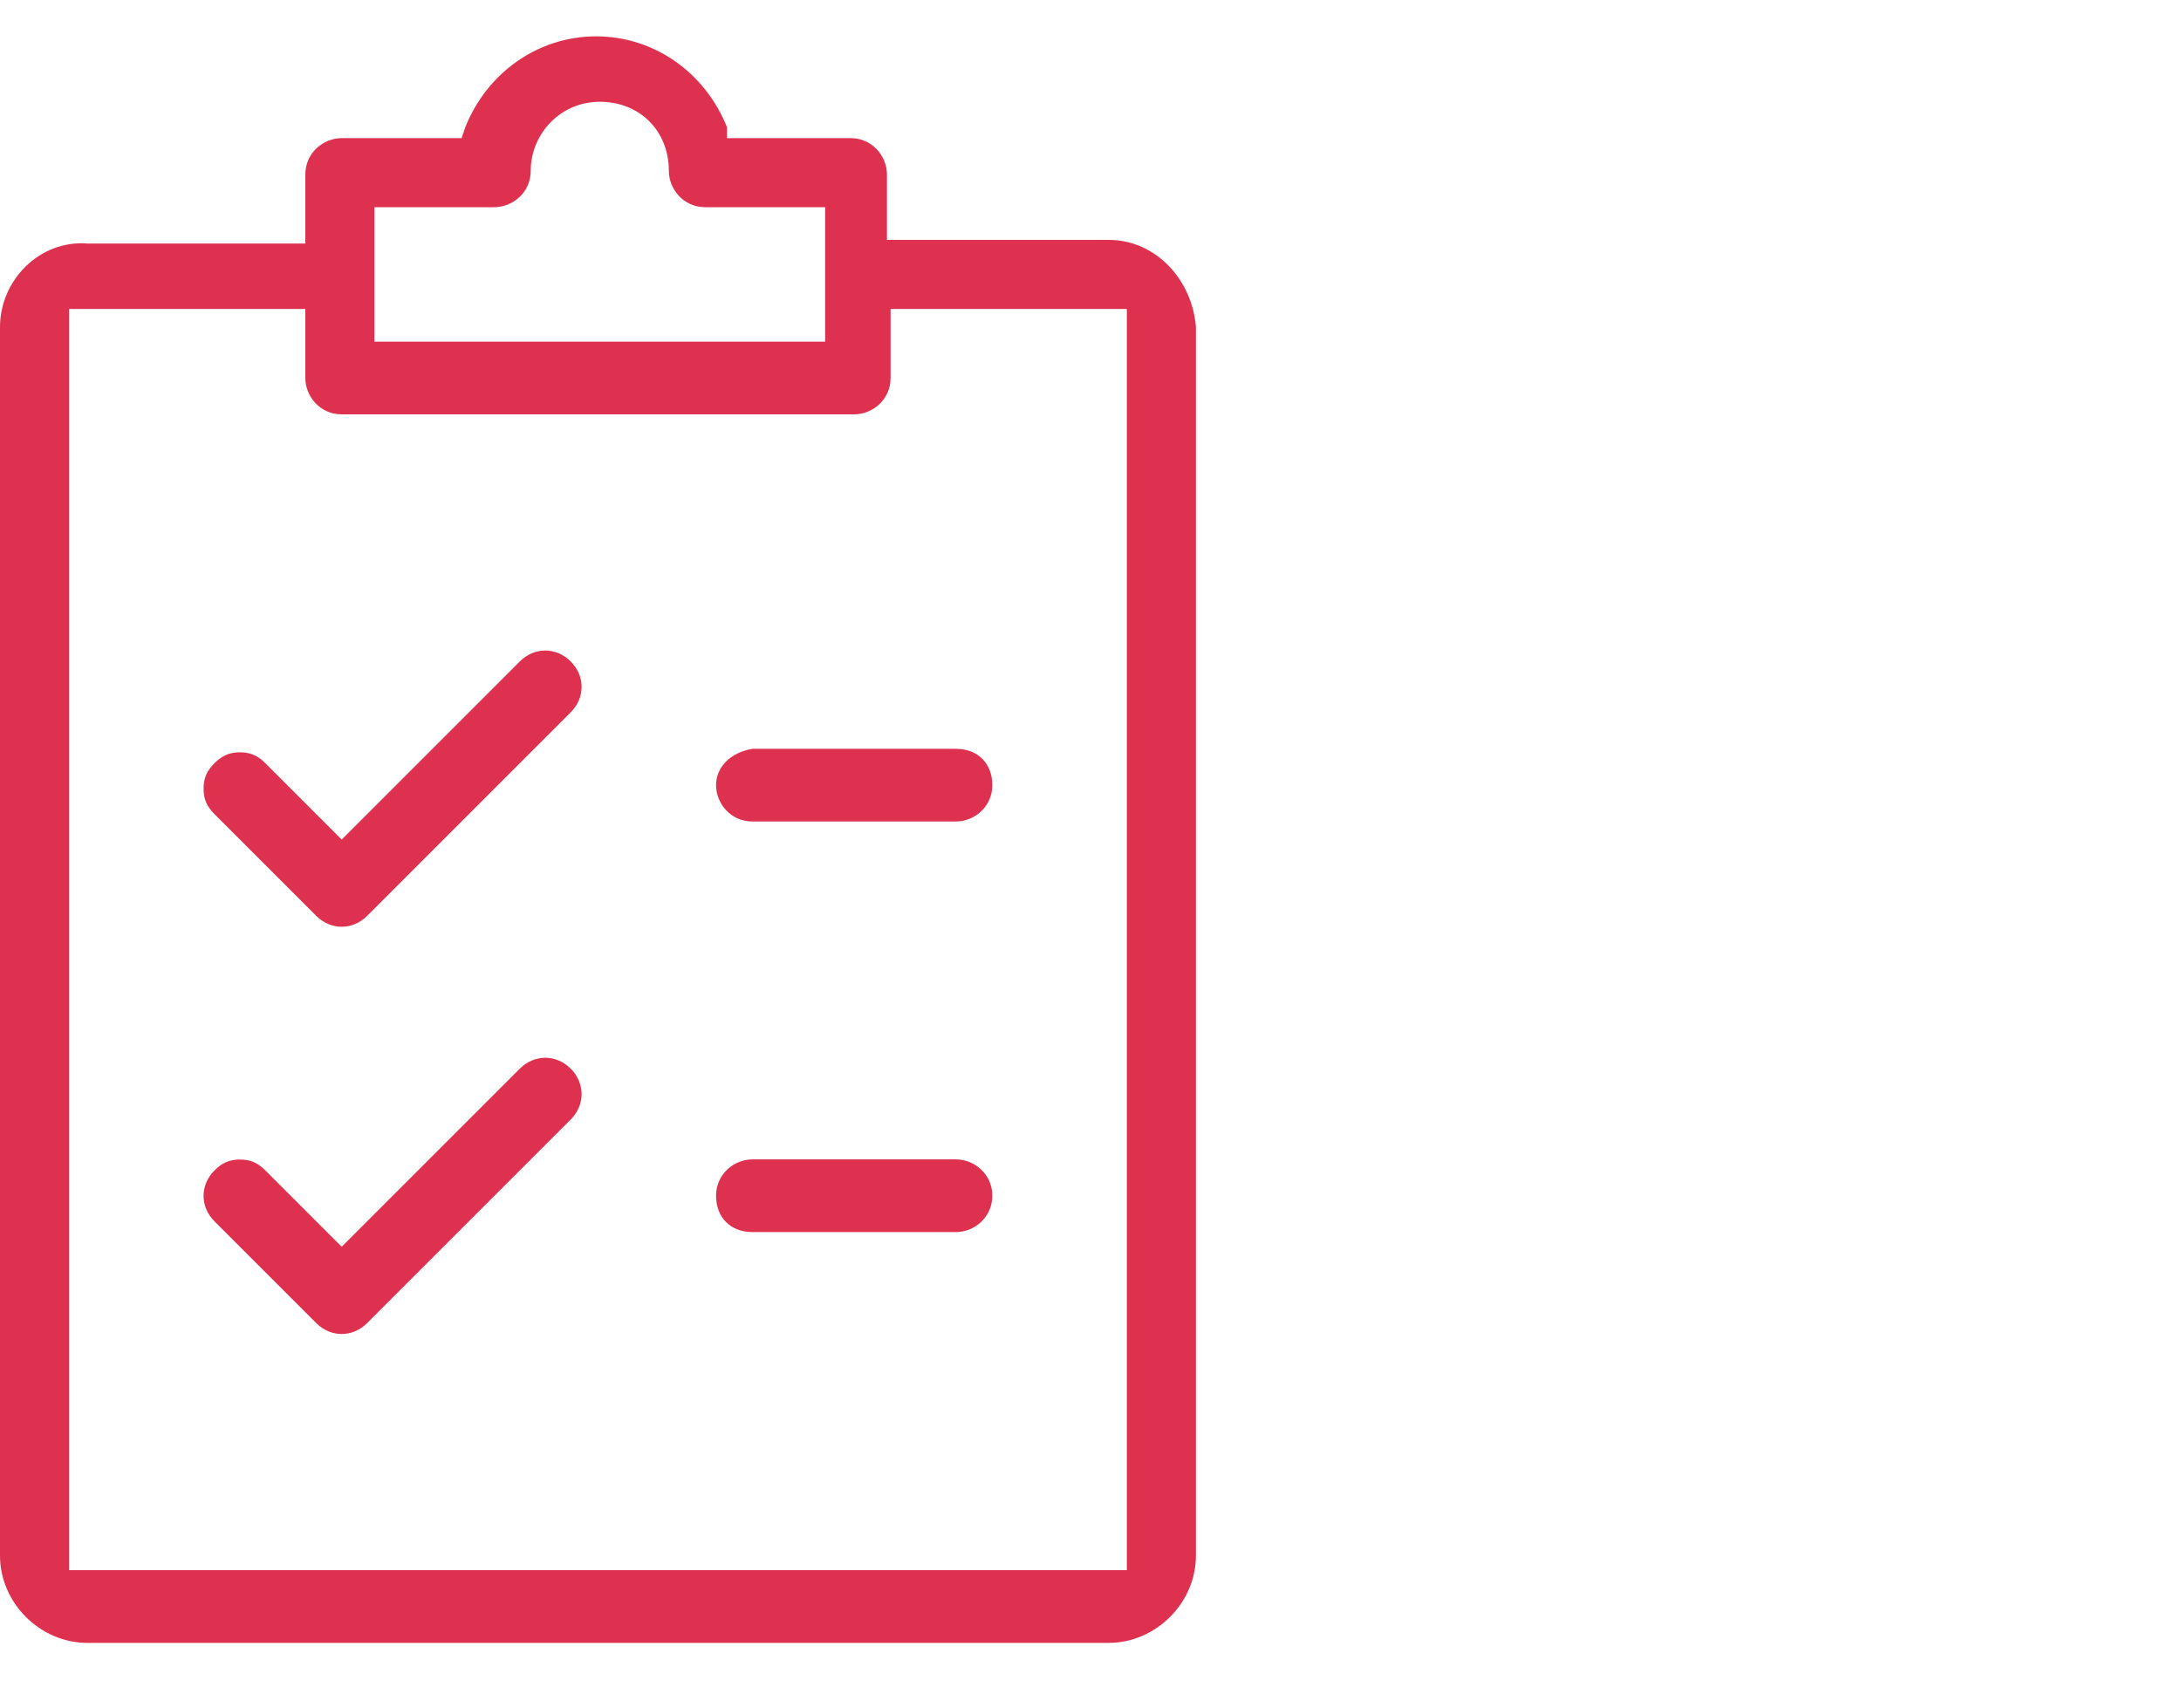 <svg width="60" height="47" viewBox="0 0 60 47" fill="none" xmlns="http://www.w3.org/2000/svg">
<path d="M14.3 18.198L9.4 23.098L7.3 20.998C7.1 20.798 6.9 20.698 6.6 20.698C6.3 20.698 6.1 20.798 5.9 20.998C5.7 21.198 5.6 21.398 5.6 21.698C5.6 21.998 5.7 22.198 5.9 22.398L8.7 25.198C9.1 25.598 9.7 25.598 10.1 25.198L15.7 19.598C16.1 19.198 16.1 18.598 15.7 18.198C15.3 17.798 14.7 17.798 14.3 18.198Z" fill="#DE314F"/>
<path d="M14.3 29.402L9.4 34.302L7.3 32.202C7.1 32.002 6.9 31.902 6.6 31.902C6.3 31.902 6.1 32.002 5.9 32.202C5.5 32.602 5.5 33.202 5.9 33.602L8.7 36.402C9.1 36.802 9.7 36.802 10.1 36.402L15.7 30.802C16.1 30.402 16.1 29.802 15.7 29.402C15.3 29.002 14.7 29.002 14.3 29.402Z" fill="#DE314F"/>
<path d="M19.699 21.602C19.699 22.102 20.099 22.602 20.699 22.602H26.299C26.799 22.602 27.299 22.202 27.299 21.602C27.299 21.002 26.899 20.602 26.299 20.602H20.699C20.099 20.702 19.699 21.102 19.699 21.602Z" fill="#DE314F"/>
<path d="M26.299 31.898H20.699C20.199 31.898 19.699 32.298 19.699 32.898C19.699 33.498 20.099 33.898 20.699 33.898H26.299C26.799 33.898 27.299 33.498 27.299 32.898C27.299 32.298 26.799 31.898 26.299 31.898Z" fill="#DE314F"/>
<path d="M30.5 6.6H24.4V4.8C24.4 4.3 24 3.8 23.4 3.8H20V3.5C19.4 2 18 1 16.4 1C14.8 1 13.4 2 12.8 3.5L12.7 3.8H9.4C8.9 3.8 8.4 4.2 8.4 4.8V6.7H2.4C1.1 6.6 0 7.7 0 9V42.8C0 44.1 1.1 45.2 2.4 45.2H30.5C31.8 45.2 32.9 44.1 32.9 42.8V9C32.8 7.7 31.8 6.6 30.5 6.6ZM10.3 5.7H13.6C14.1 5.7 14.6 5.3 14.6 4.7C14.6 3.7 15.4 2.8 16.5 2.8C17.6 2.8 18.4 3.6 18.4 4.7C18.4 5.2 18.8 5.7 19.4 5.7H22.7V9.4H10.3V5.7ZM30.9 43.2H1.9V8.5H8.4V10.4C8.4 10.9 8.8 11.4 9.4 11.4H23.5C24 11.4 24.5 11 24.5 10.4V8.5H31V43.2H30.9Z" fill="#DE314F"/>
</svg>
